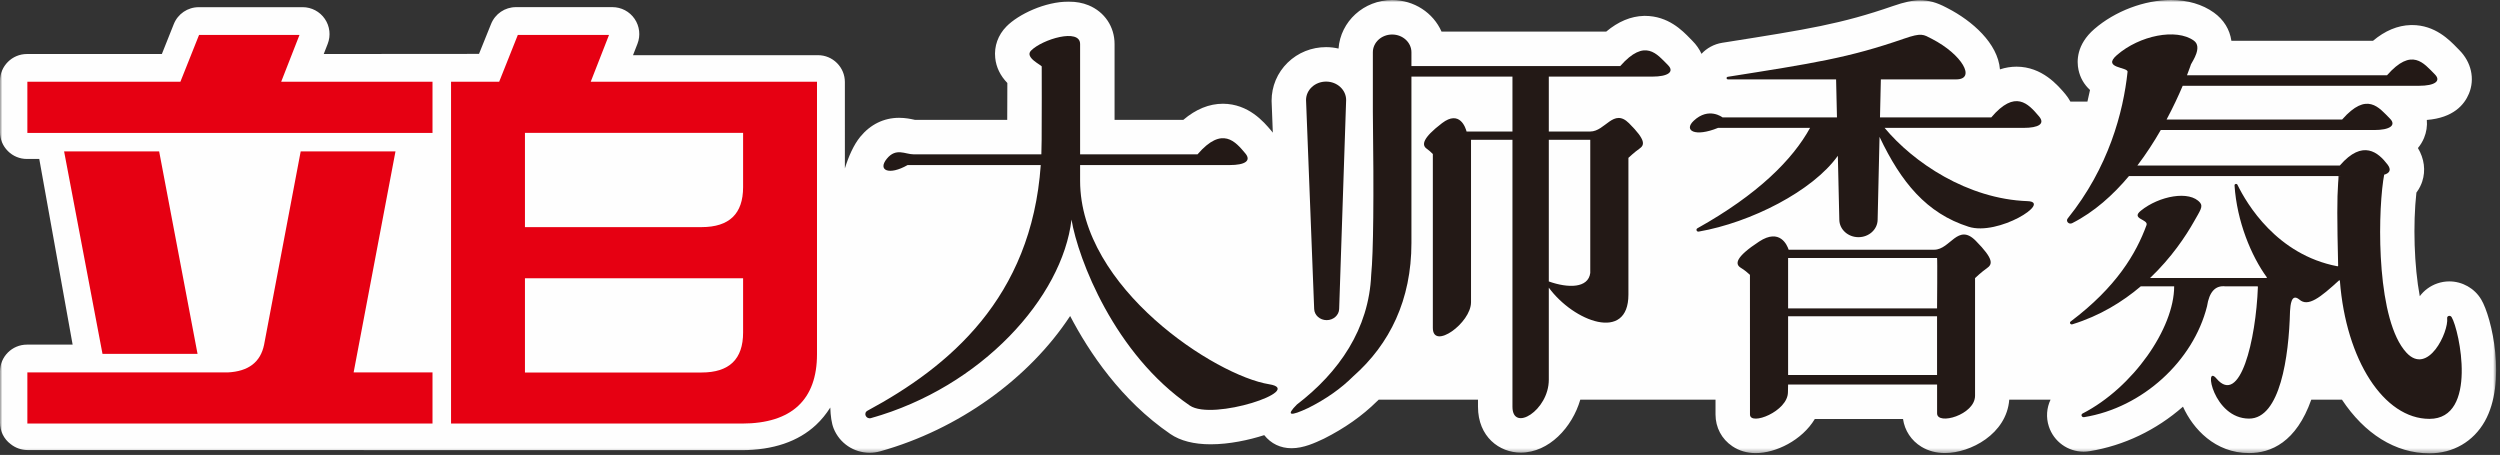 <?xml version="1.0" encoding="UTF-8"?>
<svg width="544px" height="99px" viewBox="0 0 544 99" version="1.1" xmlns="http://www.w3.org/2000/svg" xmlns:xlink="http://www.w3.org/1999/xlink">
    <rect x="0" y="0" width="544" height="99" fill="#333333" stroke="none"/>
    <title>编组 2</title>
    <defs>
        <polygon id="path-1" points="0 0 543.158 0 543.158 98.644 0 98.644"></polygon>
    </defs>
    <g id="控件" stroke="none" stroke-width="1" fill="none" fill-rule="evenodd">
        <g id="编组-2">
            <g id="编组" transform="translate(0, 0)">
                <mask id="mask-2" fill="white">
                    <use xlink:href="#path-1"></use>
                </mask>
                <g id="Clip-2"></g>
                <path d="M539.899,65.143 C538.449,62.731 535.795,61.232 532.972,61.232 C532.086,61.232 531.211,61.378 530.374,61.666 C528.797,62.207 527.48,63.2 526.543,64.453 C525.322,57.967 525.042,48.806 525.809,41.914 C526.479,41.023 526.86,40.152 527.071,39.512 C527.862,37.12 527.524,34.522 526.14,32.216 C526.692,31.558 527.14,30.818 527.475,30.009 C528,28.739 528.197,27.409 528.077,26.1 C533.835,25.643 536.24,22.798 537.242,20.378 C538.576,17.157 537.758,13.51 535.128,10.88 L534.664,10.409 C532.981,8.676 529.847,5.45 524.867,5.45 L524.586,5.454 C521.749,5.523 518.989,6.674 516.365,8.878 L485.551,8.878 C485.197,6.426 483.897,4.288 481.75,2.745 C479.248,0.949 476.022,0 472.423,0 C466.627,0 460.229,2.42 455.729,6.316 C451.81,9.714 451.885,13.339 452.281,15.199 C452.644,16.919 453.5,18.402 454.788,19.576 C454.63,20.382 454.435,21.238 454.221,22.115 L450.524,22.115 C450.211,21.548 449.854,20.995 449.416,20.477 C447.774,18.54 444.358,14.512 438.795,14.508 C437.574,14.508 436.37,14.705 435.188,15.097 C434.745,9.425 429.106,4.511 423.812,1.79 L423.471,1.613 C421.399,0.526 419.721,0.062 417.858,0.062 C416.192,0.062 414.459,0.427 411.873,1.324 C400.613,5.224 393.32,6.376 375.692,9.162 L374.776,9.306 C372.961,9.597 371.394,10.472 370.247,11.715 C369.786,10.698 369.125,9.739 368.271,8.887 L367.767,8.373 C366.098,6.655 362.991,3.456 357.938,3.456 L357.724,3.458 C354.887,3.529 352.128,4.68 349.505,6.883 L313.68,6.883 C311.877,2.782 307.709,0.013 302.93,0.013 C296.76,0.013 291.692,4.678 291.265,10.568 C290.382,10.362 289.473,10.256 288.555,10.256 C285.399,10.256 282.432,11.452 280.202,13.622 C277.942,15.825 276.697,18.778 276.7,21.94 L276.966,28.867 C276.848,28.711 276.724,28.557 276.594,28.405 C275.003,26.521 271.69,22.601 266.118,22.574 C263.12,22.574 260.223,23.753 257.488,26.083 L242.53,26.083 L242.53,9.583 C242.53,5.815 240.357,2.581 236.863,1.145 C235.588,0.621 234.129,0.354 232.524,0.354 C227.406,0.354 221.638,3.094 219.018,5.743 C217.172,7.611 216.298,10.046 216.559,12.598 C216.767,14.631 217.653,16.462 219.198,18.059 C219.197,19.449 219.191,20.978 219.185,22.645 C219.185,22.645 219.173,25.346 219.172,26.083 L199.095,26.084 L198.864,26.032 C198.179,25.884 197.034,25.636 195.645,25.636 C192.332,25.636 189.406,27.067 187.186,29.774 C185.787,31.479 184.655,34.006 183.846,36.649 L183.845,17.863 C183.845,16.299 183.236,14.829 182.13,13.723 C181.023,12.616 179.552,12.007 177.988,12.007 L137.742,12.011 L138.708,9.539 C139.413,7.735 139.183,5.704 138.09,4.103 C136.999,2.506 135.192,1.551 133.254,1.551 L112.287,1.552 C109.874,1.552 107.74,3 106.847,5.239 L104.231,11.727 L70.445,11.753 L71.305,9.55 C72.01,7.746 71.779,5.714 70.688,4.116 C69.596,2.516 67.787,1.561 65.852,1.561 L43.252,1.564 C40.84,1.564 38.705,3.012 37.812,5.252 L35.221,11.754 L5.856,11.754 C2.627,11.754 -0.001,14.381 -0.001,17.61 L-0.001,28.733 C-0.001,30.296 0.609,31.767 1.716,32.873 C2.821,33.98 4.293,34.589 5.857,34.589 L8.544,34.587 L15.803,74.99 L5.856,74.99 C2.627,74.99 -0.001,77.618 -0.001,80.846 L-0.001,91.968 C-0.001,93.829 0.855,95.536 2.305,96.625 C3.345,97.467 4.654,97.929 5.992,97.929 L5.992,97.929 L161.311,97.956 C168.239,97.956 173.702,96.065 177.554,92.473 C178.756,91.355 179.787,90.078 180.672,88.679 C180.731,90.49 180.944,92.095 181.407,93.244 C182.702,96.447 185.78,98.517 189.246,98.517 C190.022,98.517 190.797,98.411 191.55,98.2 C208.571,93.436 223.897,82.41 232.863,68.762 C236.952,76.6 243.952,87.101 254.665,94.433 C256.839,95.923 259.796,96.679 263.454,96.679 C267.486,96.679 271.752,95.762 275.096,94.685 C276.587,96.551 278.634,97.533 281.046,97.533 C283.671,97.533 286.18,96.352 288.099,95.448 C292.572,93.201 296.447,90.472 299.618,87.336 C299.752,87.218 299.873,87.09 300.003,86.971 L321.611,86.971 L321.611,88.503 C321.611,95.059 326.288,98.489 330.906,98.489 C337.08,98.489 342.134,92.956 343.87,86.971 L373.298,86.971 L373.298,90.192 C373.298,93.022 374.634,95.541 376.962,97.103 C378.433,98.091 380.147,98.593 382.053,98.593 C386.421,98.593 392.12,95.807 394.904,91.174 L414.099,91.174 C414.455,93.675 415.896,95.877 418.103,97.216 C419.591,98.121 421.317,98.579 423.233,98.579 C428.757,98.579 436.637,94.449 437.214,86.971 L446.197,86.971 C445.354,88.747 445.178,90.824 445.837,92.82 C446.916,96.086 449.954,98.281 453.396,98.281 C453.829,98.281 454.265,98.246 454.697,98.176 C462.163,96.968 469.211,93.585 475.015,88.491 C477.192,93.303 481.988,98.587 489.402,98.587 C494.163,98.587 499.661,96.222 502.935,86.971 L509.613,86.971 C514.504,94.348 521.197,98.644 528.648,98.644 C533.803,98.644 538.194,96.103 540.696,91.672 C545.457,83.234 542.258,69.074 539.899,65.143" id="Fill-1" fill="#FEFEFE" mask="url(#mask-2)"></path>
            </g>
            <path d="M276.166,83.613 C264.585,81.768 235.031,62.7 235.031,39.334 L235.031,35.917 L267.591,35.917 C270.915,35.917 272.343,34.985 270.971,33.365 C268.873,30.886 266.005,27.292 260.582,33.582 L235.031,33.582 L235.031,9.583 C235.031,6.069 226.799,8.54 224.351,11.014 C222.886,12.495 226.675,14.183 226.678,14.469 C226.726,18.245 226.663,23.589 226.663,30.425 C226.663,31.495 226.64,32.546 226.599,33.582 L198.789,33.582 C196.965,33.582 194.989,32.086 192.984,34.529 C190.891,37.079 193.456,38.231 197.494,35.917 L226.468,35.917 C224.443,64.881 206.443,79.845 188.773,89.364 C187.798,89.89 188.451,91.28 189.529,90.978 C213.592,84.242 231.177,64.69 233.159,47.787 C234.603,56.42 242.55,77.053 258.901,88.246 C263.876,91.651 284.195,84.892 276.166,83.613" id="Fill-3" fill="#231916"></path>
            <path d="M533.471,69.005 C533.183,68.528 532.439,68.71 532.503,69.24 C532.856,72.213 528.335,81.844 523.62,76.716 C517.259,69.799 517.337,48.103 518.582,39.316 C518.582,39.315 518.582,39.312 518.582,39.309 L518.79,38.062 C518.778,38.048 518.77,38.041 518.76,38.031 C520.058,37.658 520.375,36.916 519.532,35.807 C517.556,33.214 514.173,30.198 509.142,36.02 L465.091,36.02 C467.033,33.462 468.729,30.823 470.182,28.294 L516.659,28.294 C519.982,28.294 521.524,27.279 520.038,25.794 C517.644,23.402 515.072,19.846 509.649,26.006 L471.449,26.006 C472.93,23.233 474.098,20.692 474.957,18.665 L526.427,18.665 C529.75,18.665 531.293,17.649 529.807,16.165 C527.413,13.773 524.84,10.216 519.417,16.377 L475.887,16.377 C476.469,14.88 476.76,13.993 476.76,13.993 C477.104,13.3 479.288,10.21 477.377,8.838 C473.572,6.106 465.591,7.697 460.642,11.985 C457.303,14.876 463.072,14.553 462.957,15.63 C462.026,24.389 458.868,36.432 449.933,47.535 C449.45,48.136 450.187,48.923 450.899,48.563 C455.704,46.132 459.82,42.414 463.269,38.307 L509.57,38.307 L508.839,38.337 C508.904,38.337 508.779,39.809 508.774,39.87 C508.539,43.275 508.541,47.629 508.779,57.83 C508.781,57.9 508.709,57.956 508.635,57.943 C495.433,55.428 488.889,44.349 486.868,40.199 C486.716,39.889 486.212,40.01 486.235,40.349 C486.748,48.2 489.88,55.712 493.257,60.339 C493.307,60.407 493.262,60.495 493.173,60.495 C491.12,60.495 473.863,60.495 467.853,60.495 C472.519,56.062 475.644,51.349 477.43,48.175 C478.719,45.889 479.435,44.959 478.757,44.127 C476.502,41.358 469.81,42.627 465.836,45.859 C463.594,47.682 467.553,47.696 467.079,48.989 C464.836,55.127 460.567,62.437 450.572,69.96 C450.241,70.209 450.536,70.695 450.94,70.57 C456.947,68.716 461.861,65.671 465.832,62.306 L473.099,62.306 C473.099,71.442 464.135,84.343 453.175,89.978 C452.714,90.216 452.976,90.859 453.498,90.775 C466.238,88.713 477.269,78.525 480.248,66.653 C480.728,63.517 482.053,62.069 484.221,62.306 L491.209,62.306 C491.272,62.306 491.322,62.353 491.32,62.413 C490.885,74.04 487.437,88.451 482.296,82.364 C479.461,79.004 481.594,91.088 489.402,91.088 C496.151,91.088 498.063,77.644 498.308,67.74 C498.397,66.433 498.563,63.717 500.344,65.186 C502.24,66.853 504.878,64.76 508.959,61.026 C509.029,60.961 509.152,61.001 509.159,61.093 C510.478,78.319 518.72,91.145 528.646,91.145 C539.239,91.145 535.177,71.831 533.471,69.005" id="Fill-5" fill="#231916"></path>
            <path d="M433.307,25.54 L409.086,25.54 L409.274,17.275 L425.656,17.275 C430.06,17.275 426.964,11.842 420.366,8.451 C418.512,7.498 418.195,7.07 414.329,8.409 C402.243,12.596 394.709,13.749 375.961,16.712 C375.589,16.771 375.634,17.275 376.012,17.275 L397.962,17.275 L399.534,17.275 L399.724,25.54 L374.813,25.54 C374.813,25.54 371.818,23.196 368.548,26.281 C366.301,28.399 368.791,29.892 373.839,27.828 L393.868,27.828 C390.094,34.709 382.526,42.315 369.354,49.674 C368.966,49.891 369.187,50.473 369.628,50.397 C381,48.419 394.473,41.552 399.916,33.898 L400.236,47.86 C400.288,49.944 402.139,51.61 404.404,51.61 C406.671,51.61 408.522,49.944 408.572,47.86 L408.988,29.781 C413.678,39.661 419.217,46.427 428.382,49.345 C434.772,51.38 446.596,43.957 441.2,43.769 C428.123,43.313 416.334,35.335 410.091,27.828 L440.317,27.828 C443.64,27.828 445.055,26.93 443.697,25.328 C441.329,22.535 438.514,19.418 433.307,25.54" id="Fill-7" fill="#231916"></path>
            <path d="M337.086,30.427 L345.769,30.427 L346.041,30.427 L346.041,59.404 C345.596,62.722 341.26,62.75 337.021,61.244 L337.021,30.427 L337.086,30.427 Z M352.56,14.381 L307.127,14.381 L307.127,11.372 C307.127,9.24 305.248,7.511 302.93,7.511 C300.613,7.511 298.733,9.24 298.733,11.372 L298.733,24.274 C298.971,43.108 298.853,54.943 298.373,59.771 C297.889,71.605 291.351,81.022 282.204,88.024 C279.795,90.434 280.635,90.678 284.731,88.748 C288.582,86.812 291.832,84.521 294.485,81.867 C302.432,74.865 307.127,65.213 307.127,52.888 L307.127,16.669 L329.11,16.669 L329.11,28.616 L328.825,28.616 L319.125,28.616 C318.92,27.835 317.654,23.841 313.779,26.801 C309.498,30.069 309.322,31.57 310.461,32.366 C310.957,32.713 311.418,33.14 311.786,33.515 L311.786,71.357 C311.786,76.247 320.094,70.294 320.094,65.768 L320.094,30.427 L328.825,30.427 L329.11,30.427 L329.11,88.504 C329.11,94.151 337.021,89.317 337.021,82.626 L337.021,62.595 C342.438,69.982 354.344,74.517 354.344,64.113 L354.344,34.348 C354.555,34.149 355.693,33.085 356.723,32.366 C357.861,31.57 358.238,30.557 354.461,26.801 C351.086,23.444 349.313,28.616 346.041,28.616 L337.086,28.616 L337.021,28.616 L337.021,16.669 L359.57,16.669 C362.894,16.669 364.437,15.654 362.95,14.169 C360.557,11.777 357.983,8.221 352.56,14.381 L352.56,14.381 Z" id="Fill-9" fill="#231916"></path>
            <path d="M288.683,69.662 C290.152,69.662 291.356,68.588 291.401,67.236 L292.919,21.768 C292.919,19.551 290.966,17.754 288.557,17.754 C286.147,17.754 284.195,19.551 284.195,21.768 L285.965,67.249 C286.018,68.596 287.219,69.662 288.683,69.662" id="Fill-11" fill="#231916"></path>
            <path d="M421.503,67.11 L389.09,67.11 L389.09,56.148 L421.503,56.148 C421.6,56.148 421.503,67.024 421.503,67.11 L421.503,67.11 Z M421.503,81.6 C421.503,81.6 389.09,81.608 389.09,81.6 L389.09,68.826 L421.489,68.826 C421.497,68.826 421.503,68.833 421.503,68.84 L421.503,81.6 Z M420.904,54.338 L389.212,54.338 C388.888,53.353 387.31,49.607 382.807,52.551 C377.659,55.916 377.446,57.462 378.815,58.282 C379.602,58.753 380.316,59.364 380.789,59.805 L380.796,90.191 C380.796,92.731 389.056,89.528 389.056,85.342 L389.089,83.69 C389.09,83.683 389.096,83.676 389.104,83.676 L421.503,83.676 L421.511,83.713 L421.511,89.95 C421.511,92.599 429.771,90.29 429.771,86.106 C429.771,86.105 429.771,74.65 429.771,74.65 L429.771,63.003 L429.771,60.512 C429.905,60.385 431.189,59.173 432.347,58.364 C433.569,57.509 433.934,56.455 429.919,52.391 C426.03,48.455 424.401,54.312 420.904,54.338 L420.904,54.338 Z" id="Fill-13" fill="#231916"></path>
            <polygon id="Fill-15" fill="#E60012" points="65.172 7.595 43.317 7.595 39.255 17.787 5.954 17.787 5.954 28.92 94.114 28.92 94.114 17.787 61.186 17.787"></polygon>
            <path d="M86.058,32.941 L65.431,32.941 L57.468,75 C56.692,78.811 54.059,80.816 49.558,81.04 L5.954,81.04 L5.954,92.167 L94.114,92.167 L94.114,81.04 L76.95,81.04 L86.058,32.941 Z" id="Fill-17" fill="#E60012"></path>
            <path d="M161.698,40.728 C161.699,46.52 158.691,49.419 152.674,49.42 L114.229,49.423 L114.229,28.908 L161.698,28.908 L161.698,40.728 Z M161.698,72.364 C161.699,78.156 158.691,81.056 152.674,81.056 L114.229,81.06 L114.229,60.545 L161.698,60.545 L161.698,72.364 Z M128.542,17.787 L132.525,7.595 L112.68,7.595 L108.62,17.787 L98.147,17.787 L98.147,92.167 L161.441,92.167 C172.357,92.166 177.78,86.888 177.779,77.085 L177.779,17.787 L128.542,17.787 Z" id="Fill-19" fill="#E60012"></path>
            <polygon id="Fill-21" fill="#E60012" points="34.63 32.941 13.948 32.941 22.303 77.003 42.985 77.003"></polygon>
        </g>
    </g>
</svg>